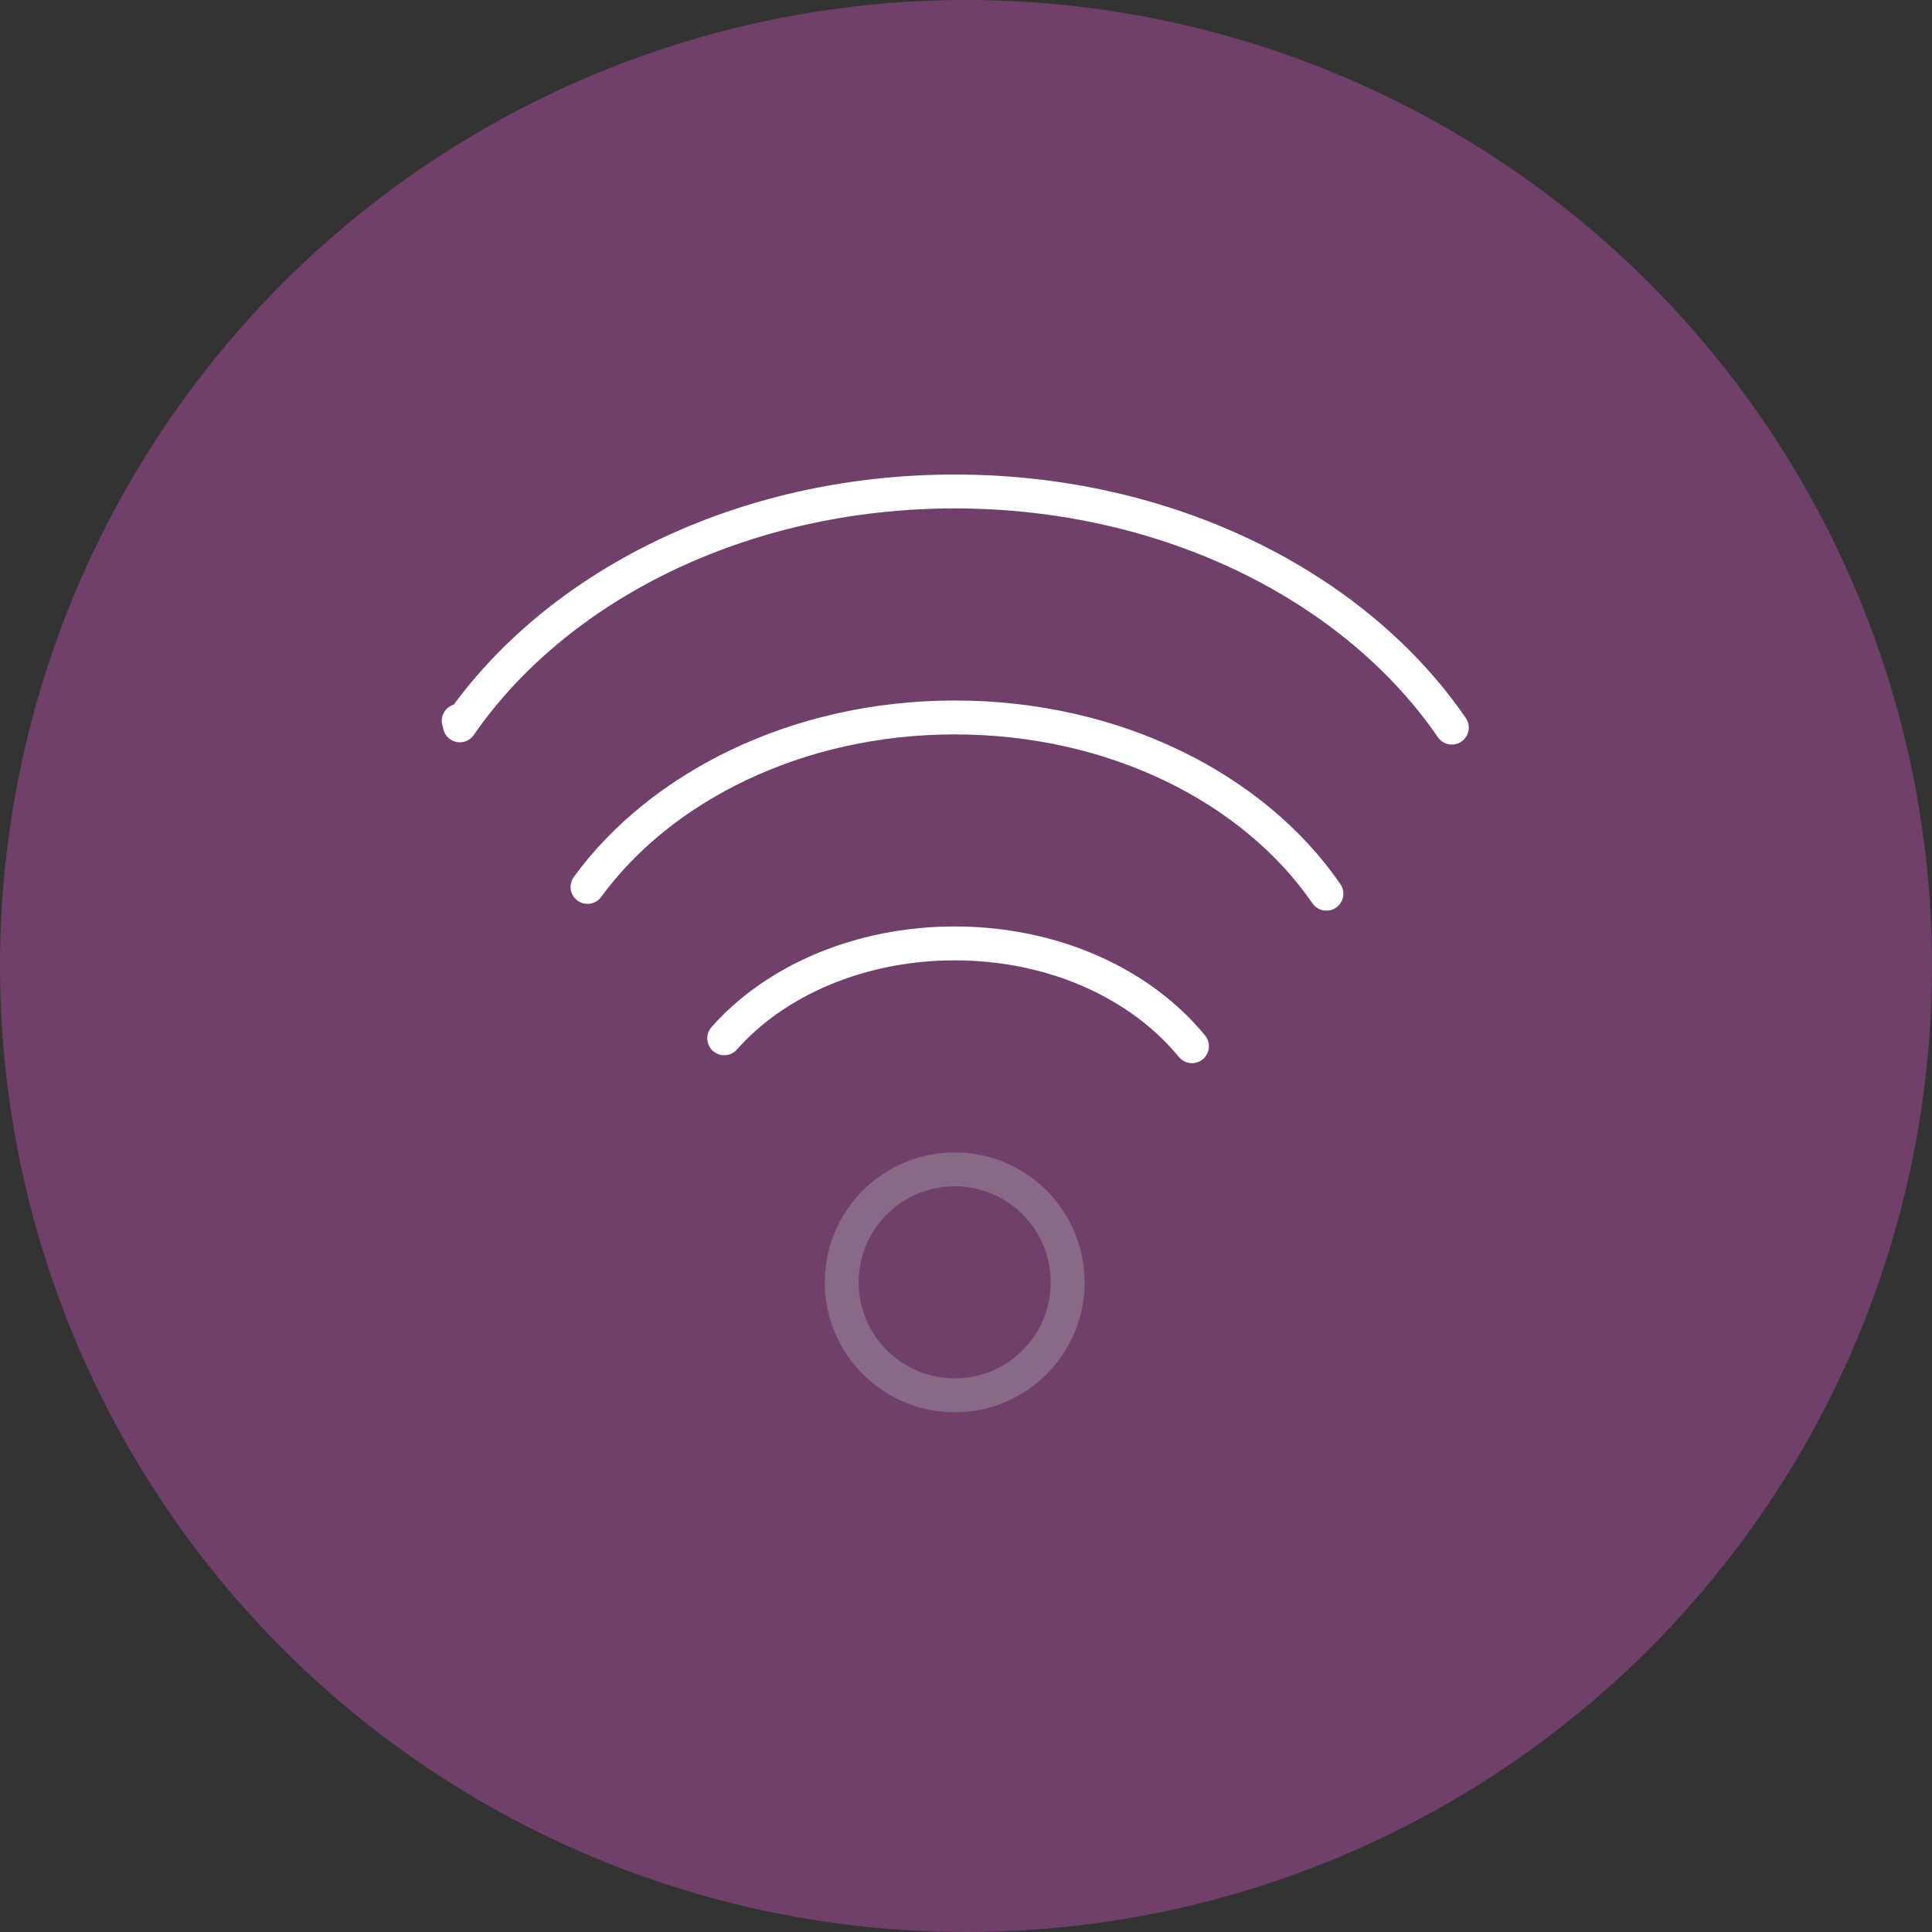 <?xml version="1.0" encoding="utf-8"?>
<!-- Generator: Adobe Illustrator 23.0.1, SVG Export Plug-In . SVG Version: 6.00 Build 0)  -->
<svg version="1.1" id="Layer_1" xmlns="http://www.w3.org/2000/svg" xmlns:xlink="http://www.w3.org/1999/xlink" x="0px" y="0px"
	 viewBox="0 0 171 171" style="enable-background:new 0 0 171 171;" xml:space="preserve">
<rect x="0" y="0" width="171" height="171" fill="#333333" stroke="none"/>
<style type="text/css">
	.st0{fill:#703F6A;}
	.st1{fill:none;stroke:#FFFFFF;stroke-width:3;stroke-linecap:round;stroke-linejoin:round;stroke-miterlimit:10;}
	.st2{fill:none;stroke:#896A86;stroke-width:2;stroke-linecap:round;stroke-linejoin:round;stroke-miterlimit:10;}
	.st3{fill:none;stroke:#FFFFFF;stroke-width:2;stroke-linecap:round;stroke-linejoin:round;stroke-miterlimit:10;}
	.st4{fill:none;stroke:#FFFFFF;stroke-width:2;stroke-linejoin:round;stroke-miterlimit:10;}
	.st5{fill:none;stroke:#896A86;stroke-width:2;stroke-linejoin:round;stroke-miterlimit:10;}
	.st6{fill:none;stroke:#896A86;stroke-width:2;stroke-miterlimit:10;}
	.st7{fill:none;stroke:#896A86;stroke-width:3;stroke-linecap:round;stroke-linejoin:round;stroke-miterlimit:10;}
</style>
<circle class="st0" cx="85.5" cy="85.5" r="85.5"/>
<path class="st1" d="M40.6,63.8c0.1,0.1,0.1,0.1,0.2,0.2"/>
<circle class="st7" cx="84.5" cy="113.5" r="10"/>
<path class="st1" d="M64.1,91.9c4.5-5.1,12-8.4,20.4-8.4c8.8,0,16.5,3.6,21,9.1"/>
<path class="st1" d="M52,78.5c6.5-8.9,18.6-15,32.5-15c14.2,0,26.5,6.3,32.9,15.6"/>
<path class="st1" d="M40.7,64.2c8.5-12.3,24.9-20.7,43.8-20.7c19,0,35.5,8.5,44,20.9"/>
</svg>
